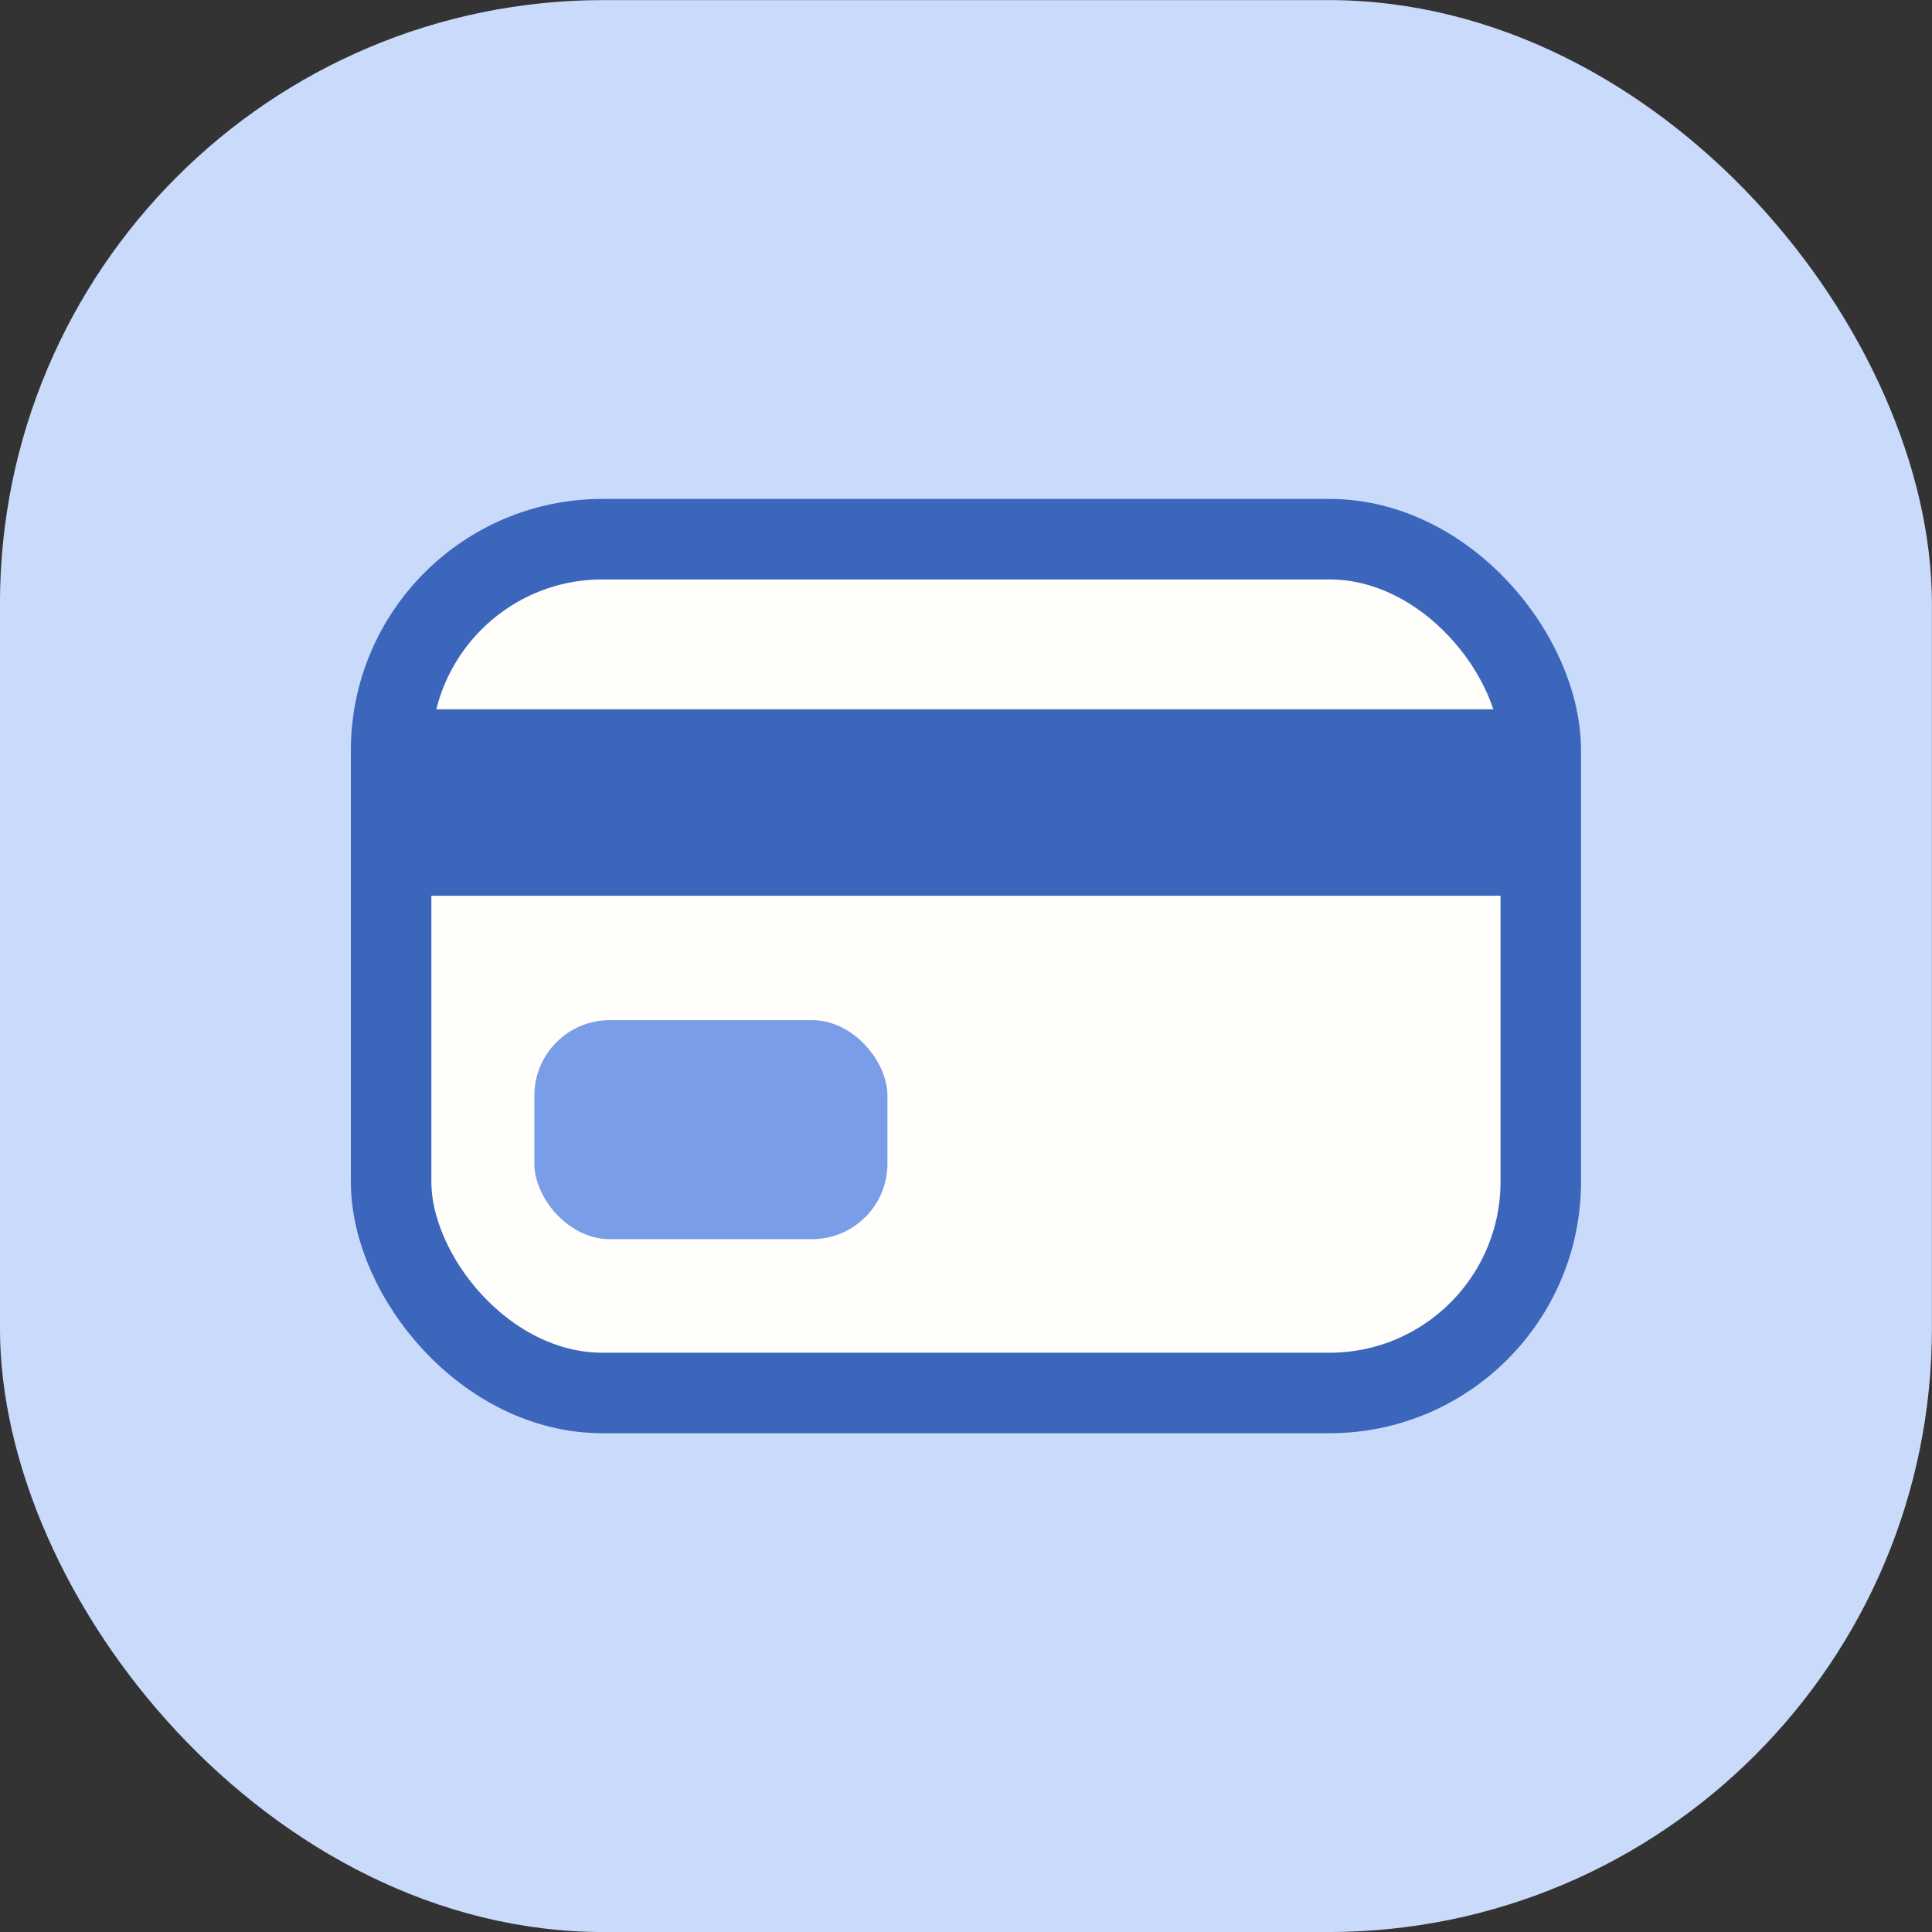 <svg width="48" height="48" viewBox="0 0 48 48" fill="none" xmlns="http://www.w3.org/2000/svg">
<rect x="0" y="0" width="48" height="48" fill="#333333" stroke="none"/>
<rect x="-0.001" y="0.002" width="47.999" height="47.999" rx="15" fill="#CADAFA"/>
<rect x="9.717" y="13.396" width="28.563" height="21.212" rx="5.25" fill="#FFFEFB" stroke="#3B66BC" stroke-width="2"/>
<rect x="9.717" y="17.622" width="28.563" height="4.633" fill="#3B66BC"/>
<rect x="13.276" y="25.345" width="8.772" height="5.442" rx="1.875" fill="#799DE6"/>
</svg>
